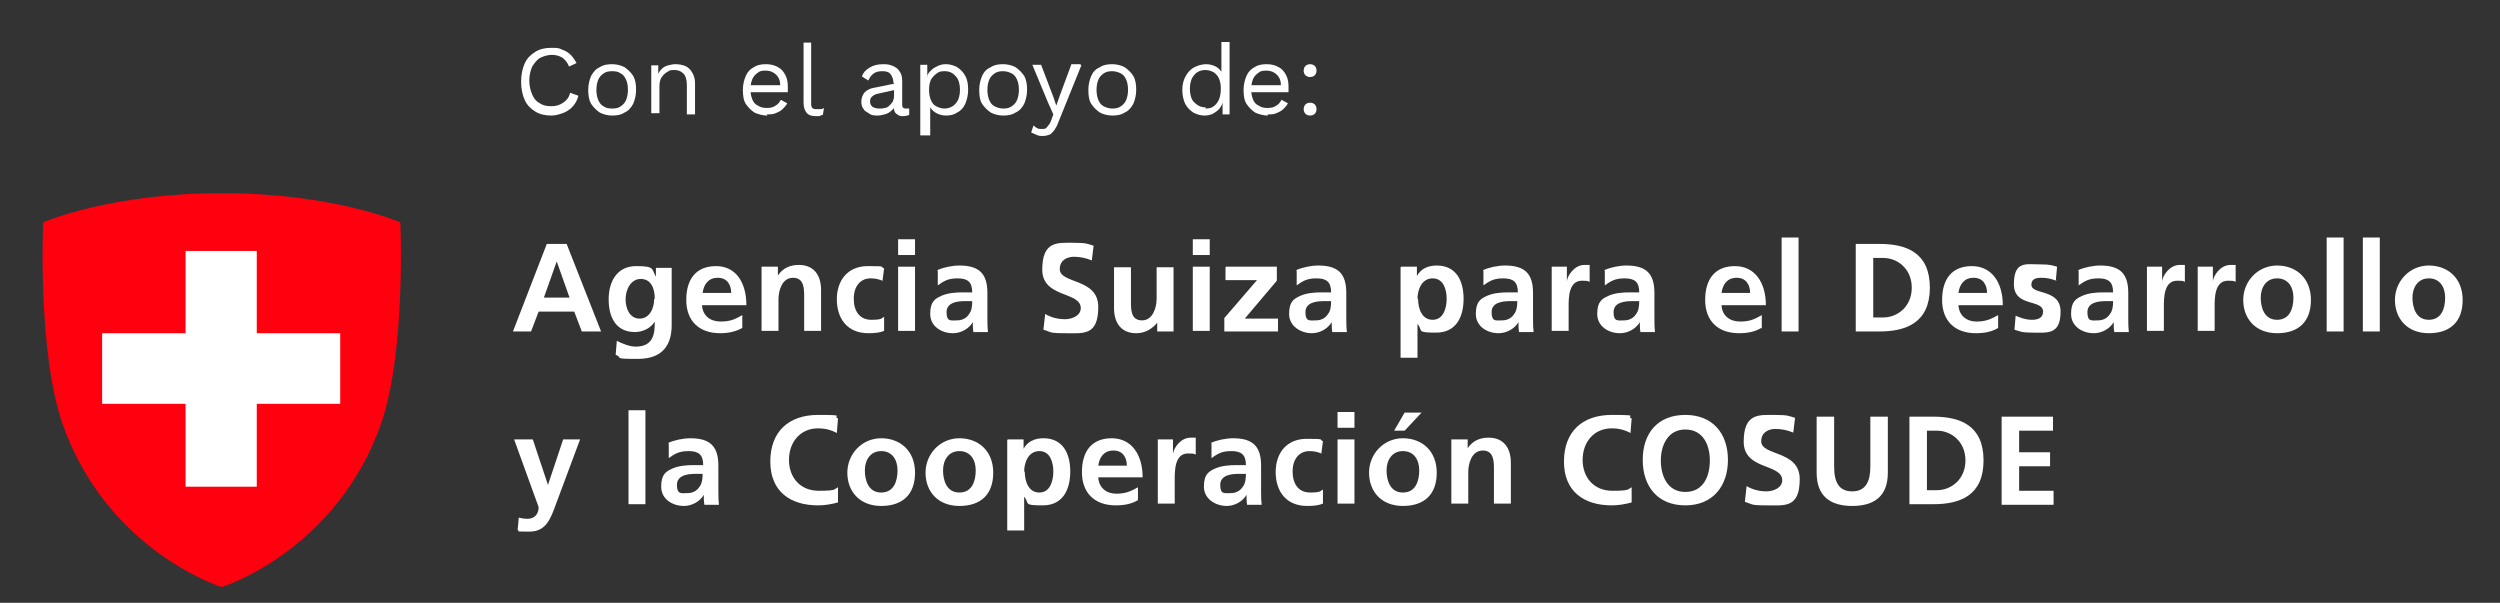 <?xml version="1.0" encoding="UTF-8"?>
<svg id="Capa_1" xmlns="http://www.w3.org/2000/svg" xmlns:xlink="http://www.w3.org/1999/xlink" version="1.1" viewBox="0 0 428.4 103.3">
  <rect x="0" y="0" width="428.4" height="103.3" fill="#333333" stroke="none"/>
  <!-- Generator: Adobe Illustrator 29.5.0, SVG Export Plug-In . SVG Version: 2.1.0 Build 137)  -->
  <defs>
    <style>
      .st0 {
        fill: none;
      }

      .st1 {
        fill: #ff000e;
      }

      .st2 {
        fill: #fff;
      }

      .st3 {
        clip-path: url(#clippath);
      }
    </style>
    <clipPath id="clippath">
      <rect class="st0" x="7.2" y="33.2" width="61.4" height="67.5"/>
    </clipPath>
  </defs>
  <g>
    <g>
      <g>
        <path class="st2" d="M93.7,41.8h3.4l5.9,15h-3.3l-1.3-3.4h-6.1l-1.3,3.4h-3.1l5.8-15ZM95.4,44.8h0l-2.2,6.2h4.4l-2.2-6.2Z"/>
        <path class="st2" d="M115.1,45.7v10c0,3-1.2,5.8-5.8,5.8s-2.4-.2-3.8-.7l.2-2.4c.9.5,2.3,1,3.2,1,3.2,0,3.3-2.4,3.3-4.3h0c-.5.9-1.8,1.8-3.4,1.8-3.3,0-4.5-2.6-4.5-5.6s1.4-5.7,4.7-5.7,2.6.5,3.4,1.8h0v-1.5h2.7ZM112.2,51.2c0-1.9-.7-3.4-2.4-3.4s-2.6,1.8-2.6,3.5.8,3.3,2.4,3.3,2.5-1.6,2.5-3.4Z"/>
        <path class="st2" d="M127.2,56.2c-1.1.6-2.3.9-3.8.9-3.6,0-5.8-2.1-5.8-5.7s1.7-5.8,5.1-5.8,5.2,2.8,5.2,6.7h-7.6c.1,1.8,1.4,2.8,3.2,2.8s2.6-.5,3.7-1.1v2.3ZM125.3,50.2c0-1.4-.7-2.6-2.3-2.6s-2.4,1.1-2.6,2.6h4.9Z"/>
        <path class="st2" d="M130.6,45.7h2.7v1.5h0c.9-1.3,2.1-1.8,3.6-1.8,2.6,0,3.8,1.8,3.8,4.3v7h-2.9v-5.9c0-1.3,0-3.2-1.9-3.2s-2.5,2.2-2.5,3.7v5.4h-2.9v-11Z"/>
        <path class="st2" d="M151.2,48.1c-.5-.2-1.1-.4-2-.4-1.8,0-2.9,1.4-2.9,3.5s1,3.6,3,3.6,1.7-.3,2.2-.5v2.4c-.7.3-1.6.4-2.7.4-3.6,0-5.4-2.5-5.4-5.8s1.9-5.7,5.3-5.7,2,.1,2.8.4l-.3,2.3Z"/>
        <path class="st2" d="M153.9,41h2.9v2.7h-2.9v-2.7ZM153.9,45.7h2.9v11h-2.9v-11Z"/>
        <path class="st2" d="M160.6,46.3c1.1-.5,2.6-.8,3.8-.8,3.4,0,4.8,1.4,4.8,4.7v1.4c0,1.1,0,2,0,2.8,0,.8,0,1.6.1,2.5h-2.5c-.1-.6-.1-1.3-.1-1.7h0c-.7,1.2-2.1,1.9-3.4,1.9-2,0-3.9-1.2-3.9-3.3s.8-2.6,1.9-3.1c1.1-.5,2.5-.6,3.7-.6h1.6c0-1.8-.8-2.4-2.5-2.4s-2.4.5-3.4,1.2v-2.5ZM164,54.9c.9,0,1.6-.4,2-1,.5-.6.6-1.4.6-2.3h-1.2c-1.3,0-3.2.2-3.2,1.9s.8,1.4,1.8,1.4Z"/>
        <path class="st2" d="M187,44.6c-.9-.4-2-.6-3-.6s-2.4.5-2.4,2.1c0,2.6,6.6,1.5,6.6,6.5s-2.6,4.5-5.6,4.5-2.4-.2-3.8-.6l.3-2.7c1,.6,2.2.9,3.4.9s2.7-.6,2.7-1.9c0-2.9-6.6-1.7-6.6-6.6s2.6-4.6,5.2-4.6,2.5.2,3.6.5l-.3,2.5Z"/>
        <path class="st2" d="M201,56.8h-2.7v-1.5h0c-.9,1.1-2.1,1.8-3.6,1.8-2.6,0-3.8-1.8-3.8-4.3v-7h2.9v5.9c0,1.4,0,3.2,1.9,3.2s2.5-2.3,2.5-3.7v-5.4h2.9v11Z"/>
        <path class="st2" d="M204.4,41h2.9v2.7h-2.9v-2.7ZM204.4,45.7h2.9v11h-2.9v-11Z"/>
        <path class="st2" d="M210.1,45.7h8.7v2.4l-5.5,6.5h5.7v2.2h-9.2v-2.3l5.6-6.5h-5.4v-2.2Z"/>
        <path class="st2" d="M222.1,46.3c1.1-.5,2.6-.8,3.8-.8,3.4,0,4.8,1.4,4.8,4.7v1.4c0,1.1,0,2,0,2.8,0,.8,0,1.6.1,2.5h-2.5c-.1-.6-.1-1.3-.1-1.7h0c-.7,1.2-2.1,1.9-3.4,1.9-1.9,0-3.9-1.2-3.9-3.3s.8-2.6,1.9-3.1c1.1-.5,2.5-.6,3.7-.6h1.6c0-1.8-.8-2.4-2.5-2.4s-2.4.5-3.4,1.2v-2.5ZM225.5,54.9c.9,0,1.6-.4,2-1,.5-.6.6-1.4.6-2.3h-1.2c-1.3,0-3.2.2-3.2,1.9s.8,1.4,1.8,1.4Z"/>
        <path class="st2" d="M240.1,45.7h2.7v1.6h0c.6-1.1,1.7-1.8,3.4-1.8,3.4,0,4.6,2.7,4.6,5.7s-1.2,5.8-4.7,5.8-2.2-.3-3.2-1.5h0v5.8h-2.9v-15.5ZM243,51.2c0,1.6.6,3.6,2.5,3.6s2.4-2.1,2.4-3.6-.5-3.5-2.4-3.5-2.6,2-2.6,3.5Z"/>
        <path class="st2" d="M254.1,46.3c1.1-.5,2.6-.8,3.8-.8,3.4,0,4.8,1.4,4.8,4.7v1.4c0,1.1,0,2,0,2.8,0,.8,0,1.6.1,2.5h-2.5c-.1-.6-.1-1.3-.1-1.7h0c-.7,1.2-2.1,1.9-3.4,1.9-2,0-3.9-1.2-3.9-3.3s.8-2.6,1.9-3.1c1.1-.5,2.5-.6,3.7-.6h1.6c0-1.8-.8-2.4-2.5-2.4s-2.4.5-3.4,1.2v-2.5ZM257.4,54.9c.9,0,1.6-.4,2-1,.5-.6.6-1.4.6-2.3h-1.2c-1.3,0-3.2.2-3.2,1.9s.8,1.4,1.8,1.4Z"/>
        <path class="st2" d="M265.9,45.7h2.6v2.5h0c.1-1,1.3-2.8,3-2.8s.6,0,.9,0v2.9c-.3-.2-.8-.2-1.3-.2-2.3,0-2.3,2.9-2.3,4.5v4.1h-2.9v-11Z"/>
        <path class="st2" d="M274.9,46.3c1.1-.5,2.6-.8,3.8-.8,3.4,0,4.8,1.4,4.8,4.7v1.4c0,1.1,0,2,0,2.8,0,.8,0,1.6.1,2.5h-2.5c-.1-.6-.1-1.3-.1-1.7h0c-.7,1.2-2.1,1.9-3.4,1.9-2,0-3.9-1.2-3.9-3.3s.8-2.6,1.9-3.1c1.1-.5,2.5-.6,3.7-.6h1.6c0-1.8-.8-2.4-2.5-2.4s-2.4.5-3.4,1.2v-2.5ZM278.3,54.9c.9,0,1.6-.4,2-1,.5-.6.6-1.4.6-2.3h-1.2c-1.3,0-3.2.2-3.2,1.9s.8,1.4,1.8,1.4Z"/>
        <path class="st2" d="M301.8,56.2c-1,.6-2.2.9-3.8.9-3.6,0-5.8-2.1-5.8-5.7s1.7-5.8,5.1-5.8,5.3,2.8,5.3,6.7h-7.6c.1,1.8,1.4,2.8,3.2,2.8s2.6-.5,3.7-1.1v2.3ZM299.9,50.2c0-1.4-.7-2.6-2.3-2.6s-2.4,1.1-2.6,2.6h4.9Z"/>
        <path class="st2" d="M305.3,40.7h2.9v16.1h-2.9v-16.1Z"/>
        <path class="st2" d="M318,41.8h4.1c4.6,0,8.6,1.5,8.6,7.5s-4.1,7.5-8.6,7.5h-4.1v-15ZM321,54.4h1.7c2.5,0,4.9-1.9,4.9-5.1s-2.4-5.1-4.9-5.1h-1.7v10.2Z"/>
        <path class="st2" d="M342.4,56.2c-1,.6-2.2.9-3.8.9-3.6,0-5.8-2.1-5.8-5.7s1.7-5.8,5.1-5.8,5.3,2.8,5.3,6.7h-7.6c.1,1.8,1.4,2.8,3.1,2.8s2.6-.5,3.7-1.1v2.3ZM340.5,50.2c0-1.4-.7-2.6-2.3-2.6s-2.4,1.1-2.6,2.6h4.9Z"/>
        <path class="st2" d="M352.4,48.1c-.9-.3-1.5-.5-2.6-.5s-1.7.3-1.7,1.2c0,1.8,5,.6,5,4.6s-2.3,3.6-4.6,3.6-2.2-.2-3.3-.5l.2-2.4c.9.4,1.8.7,2.8.7s1.9-.3,1.9-1.4c0-2.2-5-.7-5-4.7s2.1-3.4,4.3-3.4,2.2.2,3.1.4l-.2,2.2Z"/>
        <path class="st2" d="M356.1,46.3c1.1-.5,2.6-.8,3.8-.8,3.4,0,4.8,1.4,4.8,4.7v1.4c0,1.1,0,2,0,2.8,0,.8,0,1.6.1,2.5h-2.5c-.1-.6-.1-1.3-.1-1.7h0c-.7,1.2-2.1,1.9-3.4,1.9-2,0-3.9-1.2-3.9-3.3s.8-2.6,1.9-3.1c1.1-.5,2.5-.6,3.7-.6h1.6c0-1.8-.8-2.4-2.5-2.4s-2.4.5-3.4,1.2v-2.5ZM359.5,54.9c.9,0,1.6-.4,2-1,.5-.6.6-1.4.6-2.3h-1.2c-1.3,0-3.2.2-3.2,1.9s.8,1.4,1.8,1.4Z"/>
        <path class="st2" d="M367.9,45.7h2.6v2.5h0c.1-1,1.3-2.8,3-2.8s.6,0,.9,0v2.9c-.3-.2-.8-.2-1.3-.2-2.3,0-2.3,2.9-2.3,4.5v4.1h-2.9v-11Z"/>
        <path class="st2" d="M376.6,45.7h2.6v2.5h0c.1-1,1.3-2.8,3-2.8s.6,0,.9,0v2.9c-.3-.2-.8-.2-1.3-.2-2.3,0-2.3,2.9-2.3,4.5v4.1h-2.9v-11Z"/>
        <path class="st2" d="M390.2,45.5c3.3,0,5.8,2.2,5.8,5.9s-2.1,5.7-5.8,5.7-5.8-2.5-5.8-5.7,2.5-5.9,5.8-5.9ZM390.2,54.8c2.2,0,2.8-2,2.8-3.8s-.9-3.3-2.8-3.3-2.8,1.6-2.8,3.3.6,3.8,2.8,3.8Z"/>
        <path class="st2" d="M398.7,40.7h2.9v16.1h-2.9v-16.1Z"/>
        <path class="st2" d="M404.9,40.7h2.9v16.1h-2.9v-16.1Z"/>
        <path class="st2" d="M416.2,45.5c3.3,0,5.8,2.2,5.8,5.9s-2.1,5.7-5.8,5.7-5.8-2.5-5.8-5.7,2.5-5.9,5.8-5.9ZM416.2,54.8c2.2,0,2.8-2,2.8-3.8s-.9-3.3-2.8-3.3-2.8,1.6-2.8,3.3.6,3.8,2.8,3.8Z"/>
      </g>
      <g>
        <path class="st2" d="M93.8,83.4h0l2.7-8.1h2.9l-4.1,11c-.9,2.4-1.6,4.8-4.6,4.8s-1.4-.1-2-.3l.2-2.1c.4.1.8.2,1.5.2,1.2,0,1.9-.8,1.9-2l-4.2-11.6h3.2l2.7,8.1Z"/>
        <path class="st2" d="M107.7,70.3h2.9v16.1h-2.9v-16.1Z"/>
        <path class="st2" d="M114.5,75.9c1.1-.5,2.6-.8,3.8-.8,3.4,0,4.8,1.4,4.8,4.7v1.4c0,1.1,0,2,0,2.8,0,.8,0,1.6.1,2.5h-2.5c-.1-.6-.1-1.3-.1-1.7h0c-.7,1.2-2.1,1.9-3.4,1.9-2,0-3.9-1.2-3.9-3.3s.8-2.6,1.9-3.1c1.1-.5,2.5-.6,3.7-.6h1.6c0-1.8-.8-2.4-2.5-2.4s-2.4.5-3.4,1.2v-2.5ZM117.8,84.5c.9,0,1.6-.4,2-1,.5-.6.6-1.4.6-2.3h-1.2c-1.3,0-3.2.2-3.2,1.9s.8,1.4,1.8,1.4Z"/>
        <path class="st2" d="M143.6,86.1c-1.1.3-2.3.5-3.4.5-4.8,0-8.2-2.4-8.2-7.5s3.1-8,8.2-8,2.3.2,3.4.6l-.2,2.5c-1.1-.6-2.2-.8-3.2-.8-3.1,0-5,2.4-5,5.4s1.9,5.3,5.1,5.3,2.6-.3,3.3-.6v2.5Z"/>
        <path class="st2" d="M151,75.1c3.3,0,5.8,2.2,5.8,5.9s-2.1,5.7-5.8,5.7-5.8-2.5-5.8-5.7,2.5-5.9,5.8-5.9ZM151,84.4c2.2,0,2.8-2,2.8-3.8s-.9-3.3-2.8-3.3-2.8,1.6-2.8,3.3.6,3.8,2.8,3.8Z"/>
        <path class="st2" d="M164.4,75.1c3.3,0,5.8,2.2,5.8,5.9s-2.1,5.7-5.8,5.7-5.8-2.5-5.8-5.7,2.5-5.9,5.8-5.9ZM164.4,84.4c2.2,0,2.8-2,2.8-3.8s-.9-3.3-2.8-3.3-2.8,1.6-2.8,3.3.6,3.8,2.8,3.8Z"/>
        <path class="st2" d="M172.7,75.3h2.7v1.6h0c.6-1.1,1.7-1.8,3.4-1.8,3.4,0,4.6,2.7,4.6,5.7s-1.2,5.8-4.7,5.8-2.2-.3-3.2-1.5h0v5.8h-2.9v-15.5ZM175.6,80.8c0,1.6.6,3.6,2.5,3.6s2.4-2.1,2.4-3.6-.5-3.5-2.4-3.5-2.6,2-2.6,3.5Z"/>
        <path class="st2" d="M195,85.7c-1,.6-2.2.9-3.8.9-3.6,0-5.8-2.1-5.8-5.7s1.7-5.8,5.1-5.8,5.3,2.8,5.3,6.7h-7.6c.1,1.8,1.4,2.8,3.1,2.8s2.6-.5,3.7-1.1v2.3ZM193.1,79.8c0-1.4-.7-2.6-2.3-2.6s-2.4,1.1-2.6,2.6h4.9Z"/>
        <path class="st2" d="M198.4,75.3h2.6v2.5h0c.1-1,1.3-2.8,3-2.8s.6,0,.9,0v2.9c-.3-.2-.8-.2-1.3-.2-2.3,0-2.3,2.9-2.3,4.5v4.1h-2.9v-11Z"/>
        <path class="st2" d="M207.5,75.9c1.1-.5,2.6-.8,3.8-.8,3.4,0,4.8,1.4,4.8,4.7v1.4c0,1.1,0,2,0,2.8,0,.8,0,1.6.1,2.5h-2.5c-.1-.6-.1-1.3-.1-1.7h0c-.7,1.2-2.1,1.9-3.4,1.9-1.9,0-3.9-1.2-3.9-3.3s.8-2.6,1.9-3.1c1.1-.5,2.5-.6,3.7-.6h1.6c0-1.8-.8-2.4-2.5-2.4s-2.4.5-3.4,1.2v-2.5ZM210.9,84.5c.9,0,1.6-.4,2-1,.5-.6.6-1.4.6-2.3h-1.2c-1.3,0-3.2.2-3.2,1.9s.8,1.4,1.8,1.4Z"/>
        <path class="st2" d="M226.4,77.7c-.5-.2-1.1-.4-2-.4-1.8,0-2.9,1.4-2.9,3.5s1,3.6,3,3.6,1.7-.3,2.2-.5v2.4c-.7.3-1.6.4-2.7.4-3.6,0-5.4-2.5-5.4-5.8s1.9-5.7,5.3-5.7,2,.1,2.8.4l-.3,2.3Z"/>
        <path class="st2" d="M229.2,70.6h2.9v2.7h-2.9v-2.7ZM229.2,75.3h2.9v11h-2.9v-11Z"/>
        <path class="st2" d="M240.4,75.1c3.3,0,5.8,2.2,5.8,5.9s-2.1,5.7-5.8,5.7-5.8-2.5-5.8-5.7,2.5-5.9,5.8-5.9ZM240.4,84.4c2.2,0,2.8-2,2.8-3.8s-.9-3.3-2.8-3.3-2.8,1.6-2.8,3.3.6,3.8,2.8,3.8ZM240.7,70.7h2.9l-2.9,3.1h-1.8l1.8-3.1Z"/>
        <path class="st2" d="M248.8,75.3h2.7v1.5h0c.9-1.3,2.1-1.8,3.6-1.8,2.6,0,3.8,1.8,3.8,4.3v7h-2.9v-5.9c0-1.3,0-3.2-1.9-3.2s-2.5,2.2-2.5,3.7v5.4h-2.9v-11Z"/>
        <path class="st2" d="M279.6,86.1c-1.1.3-2.3.5-3.4.5-4.8,0-8.2-2.4-8.2-7.5s3.1-8,8.2-8,2.3.2,3.4.6l-.2,2.5c-1.1-.6-2.2-.8-3.2-.8-3.1,0-5,2.4-5,5.4s1.9,5.3,5.1,5.3,2.6-.3,3.3-.6v2.5Z"/>
        <path class="st2" d="M288.8,71.1c4.7,0,7.3,3.2,7.3,7.7s-2.6,7.8-7.3,7.8-7.3-3.2-7.3-7.8,2.6-7.7,7.3-7.7ZM288.8,84.3c3.1,0,4.2-2.7,4.2-5.4s-1.2-5.3-4.2-5.3-4.2,2.7-4.2,5.3,1.1,5.4,4.2,5.4Z"/>
        <path class="st2" d="M307.2,74.1c-.9-.4-2-.6-3-.6s-2.4.5-2.4,2.1c0,2.6,6.6,1.5,6.6,6.5s-2.6,4.5-5.6,4.5-2.4-.2-3.8-.6l.3-2.7c1,.6,2.2.9,3.4.9s2.7-.6,2.7-1.9c0-2.9-6.6-1.7-6.6-6.6s2.6-4.6,5.2-4.6,2.5.2,3.6.5l-.3,2.5Z"/>
        <path class="st2" d="M311.3,71.4h3v8.6c0,2.6.8,4.2,3.1,4.2s3.1-1.7,3.1-4.2v-8.6h3v9.6c0,4-2.3,5.7-6.1,5.7s-6.1-1.7-6.1-5.7v-9.6Z"/>
        <path class="st2" d="M327.2,71.4h4.1c4.6,0,8.6,1.5,8.6,7.5s-4,7.5-8.6,7.5h-4.1v-15ZM330.2,84h1.7c2.5,0,4.9-1.9,4.9-5.1s-2.4-5.1-4.9-5.1h-1.7v10.2Z"/>
        <path class="st2" d="M343,71.4h8.8v2.4h-5.8v3.7h5.3v2.4h-5.3v4.2h5.9v2.4h-8.9v-15Z"/>
      </g>
    </g>
    <g>
      <g class="st3">
        <path class="st1" d="M68.6,38.1s-11.4-5-30.6-5h0c-19.2,0-30.6,5-30.6,5,0,0-1,22,3.3,34.5,7.7,21.9,27.3,28,27.3,28h0s19.6-6.1,27.3-28c4.3-12.4,3.3-34.5,3.3-34.5"/>
      </g>
      <polyline class="st2" points="58.3 57.1 58.3 69.2 44 69.2 44 83.4 31.8 83.4 31.8 69.2 17.5 69.2 17.5 57.1 31.8 57.1 31.8 43 44 43 44 57.1 58.3 57.1"/>
    </g>
  </g>
  <g>
    <path class="st2" d="M99,16.8c-.2.6-.6,1.2-1,1.6s-1,.8-1.6,1c-.6.2-1.2.4-1.9.4-1.1,0-2-.2-2.8-.7-.8-.5-1.4-1.1-1.8-2-.4-.9-.6-1.9-.6-3.1s.2-2.2.6-3.1,1-1.5,1.8-2c.8-.5,1.7-.7,2.7-.7s1.4,0,1.9.3c.6.2,1.1.5,1.5.9s.7.9,1,1.4l-1.3.6c-.2-.6-.6-1.1-1.1-1.5-.5-.3-1.1-.5-1.8-.5s-1.4.2-2,.5-1,.9-1.4,1.5c-.3.7-.5,1.5-.5,2.4s.2,1.7.5,2.4.7,1.2,1.3,1.5c.6.4,1.2.5,2,.5s1.4-.2,2-.6,1-.9,1.2-1.7l1.4.5Z"/>
    <path class="st2" d="M104.9,11c.8,0,1.5.2,2.1.5.6.4,1.1.9,1.5,1.5.4.7.5,1.5.5,2.4s-.2,1.7-.5,2.4c-.4.7-.8,1.2-1.5,1.5-.6.4-1.3.5-2.1.5s-1.5-.2-2.1-.5c-.6-.4-1.1-.9-1.5-1.5-.4-.7-.5-1.5-.5-2.4s.2-1.7.5-2.4c.4-.7.8-1.2,1.5-1.5.6-.4,1.3-.5,2.1-.5ZM104.9,12.2c-.6,0-1.1.1-1.5.4-.4.3-.7.6-.9,1.1-.2.5-.3,1.1-.3,1.7s.1,1.2.3,1.7c.2.5.5.9.9,1.1.4.3.9.4,1.5.4s1.1-.1,1.5-.4c.4-.3.7-.6.9-1.1.2-.5.3-1.1.3-1.7s-.1-1.3-.3-1.7c-.2-.5-.5-.9-.9-1.1-.4-.3-.9-.4-1.5-.4Z"/>
    <path class="st2" d="M111.6,19.7v-8.5h1.2v1.9c.1,0-.1-.2-.1-.2.2-.5.4-.8.7-1.1.3-.3.7-.5,1.1-.6.4-.1.8-.2,1.2-.2.6,0,1.2.1,1.7.3s.9.6,1.2,1.1c.3.5.5,1.1.5,1.8v5.4h-1.4v-5c0-.9-.2-1.6-.6-2-.4-.4-.9-.6-1.5-.6s-.8,0-1.2.3c-.4.2-.7.5-1,.9s-.4,1-.4,1.7v4.5h-1.4Z"/>
    <path class="st2" d="M131.5,19.8c-.8,0-1.5-.2-2.2-.5-.6-.4-1.1-.9-1.5-1.5s-.5-1.5-.5-2.4.2-1.7.5-2.4.8-1.2,1.4-1.5c.6-.4,1.3-.5,2.1-.5s1.5.2,2,.5c.6.3,1,.8,1.3,1.4.3.6.4,1.2.4,2s0,.4,0,.5c0,.2,0,.3,0,.4h-6.9v-1.2h6.3-.7c0-.7-.2-1.3-.7-1.8-.4-.4-1-.7-1.8-.7s-1,.1-1.4.4c-.4.3-.7.6-.9,1.1-.2.5-.3,1.1-.3,1.7s.1,1.2.3,1.7c.2.5.5.9,1,1.1.4.3.9.4,1.5.4s1.1-.1,1.5-.4c.4-.2.7-.6.9-1l1.1.6c-.2.4-.5.7-.8,1s-.7.5-1.2.7c-.4.2-.9.2-1.5.2Z"/>
    <path class="st2" d="M139,7.3v10.3c0,.4,0,.7.2.9.2.2.4.2.8.2s.4,0,.6,0c.1,0,.3,0,.6-.2l-.2,1.2c-.2,0-.4.1-.6.2-.2,0-.4,0-.7,0-.7,0-1.2-.2-1.5-.6-.3-.4-.5-.9-.5-1.7V7.3h1.4Z"/>
    <path class="st2" d="M153.1,14.2c0-.6-.2-1.1-.5-1.5s-.8-.5-1.4-.5-1.1.1-1.5.4c-.4.3-.7.7-.9,1.2l-1.1-.7c.2-.6.6-1.1,1.3-1.5.6-.4,1.4-.6,2.3-.6s1.2.1,1.7.3c.5.2.9.5,1.2,1,.3.4.4,1,.4,1.6v4.1c0,.4.2.6.6.6s.4,0,.6,0v1.1c-.3.1-.6.2-1,.2s-.6,0-.9-.2-.5-.3-.6-.6c-.1-.3-.2-.6-.2-1v-.2h.3c-.1.5-.4.9-.7,1.1-.3.3-.7.5-1.1.6-.4.1-.8.2-1.2.2s-1,0-1.4-.3-.8-.4-1-.8c-.3-.3-.4-.8-.4-1.3s.2-1.2.6-1.6c.4-.4,1-.7,1.8-.8l3.4-.7v1.1l-2.7.6c-.6.1-1,.3-1.2.5-.3.2-.4.5-.4.9s.1.6.4.9c.3.2.7.3,1.2.3s.6,0,.9-.1c.3,0,.6-.2.8-.4.2-.2.4-.4.6-.7.1-.3.2-.6.2-.9v-2.3Z"/>
    <path class="st2" d="M157.7,23.2v-12.1h1.2v2.1c.1,0,0-.2,0-.2.1-.4.4-.7.7-1,.3-.3.7-.5,1.1-.7.4-.2.9-.3,1.4-.3.7,0,1.3.2,1.9.5.6.4,1.1.9,1.4,1.5.4.7.5,1.5.5,2.4s-.2,1.7-.5,2.4-.8,1.2-1.4,1.5c-.6.4-1.2.5-1.9.5s-1.3-.2-1.8-.5c-.5-.3-.9-.8-1.1-1.3l.2-.3v5.5h-1.4ZM161.8,18.6c.8,0,1.5-.3,2-.9.5-.6.7-1.4.7-2.3s-.2-1.8-.7-2.3c-.5-.6-1.1-.9-1.9-.9s-1,.1-1.4.4c-.4.3-.7.6-1,1.1-.2.5-.3,1.1-.3,1.7s.1,1.2.3,1.7.5.9.9,1.1.9.4,1.4.4Z"/>
    <path class="st2" d="M171.9,11c.8,0,1.5.2,2.1.5.6.4,1.1.9,1.5,1.5.4.7.5,1.5.5,2.4s-.2,1.7-.5,2.4c-.4.7-.8,1.2-1.5,1.5-.6.4-1.3.5-2.1.5s-1.5-.2-2.1-.5c-.6-.4-1.1-.9-1.5-1.5s-.5-1.5-.5-2.4.2-1.7.5-2.4.8-1.2,1.5-1.5c.6-.4,1.3-.5,2.1-.5ZM171.9,12.2c-.6,0-1.1.1-1.5.4s-.7.6-.9,1.1c-.2.5-.3,1.1-.3,1.7s.1,1.2.3,1.7c.2.5.5.9.9,1.1s.9.4,1.5.4,1.1-.1,1.5-.4.7-.6.9-1.1c.2-.5.3-1.1.3-1.7s-.1-1.3-.3-1.7c-.2-.5-.5-.9-.9-1.1s-.9-.4-1.5-.4Z"/>
    <path class="st2" d="M185.3,11.2l-4,9.9c-.2.6-.5,1-.7,1.3-.3.3-.5.6-.8.7s-.7.2-1.1.2-.7,0-1.1-.2c-.3-.1-.6-.3-.9-.4l.4-1.2c.2.2.5.4.7.5s.5.1.8.1.6,0,.8-.3.5-.5.7-1.1l.4-1.1-.9-2-2.7-6.5h1.5l2.1,5.5.5,1.5.6-1.7,2-5.4h1.5Z"/>
    <path class="st2" d="M190.6,11c.8,0,1.5.2,2.1.5.6.4,1.1.9,1.5,1.5.4.7.5,1.5.5,2.4s-.2,1.7-.5,2.4c-.4.7-.8,1.2-1.5,1.5-.6.4-1.3.5-2.1.5s-1.5-.2-2.1-.5c-.6-.4-1.1-.9-1.5-1.5s-.5-1.5-.5-2.4.2-1.7.5-2.4.8-1.2,1.5-1.5c.6-.4,1.3-.5,2.1-.5ZM190.6,12.2c-.6,0-1.1.1-1.5.4s-.7.6-.9,1.1c-.2.5-.3,1.1-.3,1.7s.1,1.2.3,1.7c.2.5.5.9.9,1.1s.9.4,1.5.4,1.1-.1,1.5-.4.7-.6.9-1.1c.2-.5.3-1.1.3-1.7s-.1-1.3-.3-1.7c-.2-.5-.5-.9-.9-1.1s-.9-.4-1.5-.4Z"/>
    <path class="st2" d="M206.4,19.8c-.7,0-1.3-.2-1.9-.5-.6-.4-1.1-.9-1.4-1.5s-.5-1.5-.5-2.4.2-1.7.6-2.4.9-1.2,1.5-1.5c.6-.3,1.3-.5,2-.5s1.3.2,1.8.5.9.8,1,1.4h-.2c0,.1,0-5.7,0-5.7h1.4v12.4h-1.2v-2.1c-.1,0,0-.1,0-.1,0,.5-.3.9-.6,1.3-.3.3-.7.6-1.1.8s-.9.3-1.4.3ZM206.6,18.6c.5,0,1-.1,1.4-.4.4-.3.7-.7.9-1.2.2-.5.3-1.1.3-1.8s-.1-1.2-.3-1.7c-.2-.5-.5-.8-.9-1.1-.4-.2-.8-.4-1.4-.4-.9,0-1.5.3-2,.9-.5.6-.7,1.4-.7,2.3s.2,1.8.7,2.3,1.1.9,2,.9Z"/>
    <path class="st2" d="M217.3,19.8c-.8,0-1.5-.2-2.2-.5-.6-.4-1.1-.9-1.5-1.5s-.5-1.5-.5-2.4.2-1.7.5-2.4.8-1.2,1.4-1.5c.6-.4,1.3-.5,2.1-.5s1.5.2,2,.5c.6.3,1,.8,1.3,1.4.3.6.4,1.2.4,2s0,.4,0,.5c0,.2,0,.3,0,.4h-6.9v-1.2h6.3-.7c0-.7-.2-1.3-.7-1.8-.4-.4-1-.7-1.8-.7s-1,.1-1.4.4c-.4.3-.7.6-.9,1.1-.2.5-.3,1.1-.3,1.7s.1,1.2.3,1.7c.2.5.5.9,1,1.1.4.3.9.4,1.5.4s1.1-.1,1.5-.4c.4-.2.7-.6.9-1l1.1.6c-.2.4-.5.7-.8,1s-.7.5-1.2.7c-.4.2-.9.2-1.5.2Z"/>
    <path class="st2" d="M224.5,11c.3,0,.6.1.8.3.2.2.3.5.3.8s-.1.6-.3.8c-.2.2-.5.3-.8.3s-.6-.1-.8-.3-.3-.5-.3-.8.1-.6.3-.8c.2-.2.5-.3.8-.3ZM224.5,17.6c.3,0,.6.1.8.3.2.2.3.5.3.8s-.1.6-.3.8c-.2.2-.5.3-.8.3s-.6-.1-.8-.3c-.2-.2-.3-.5-.3-.8s.1-.6.3-.8.5-.3.8-.3Z"/>
  </g>
</svg>
